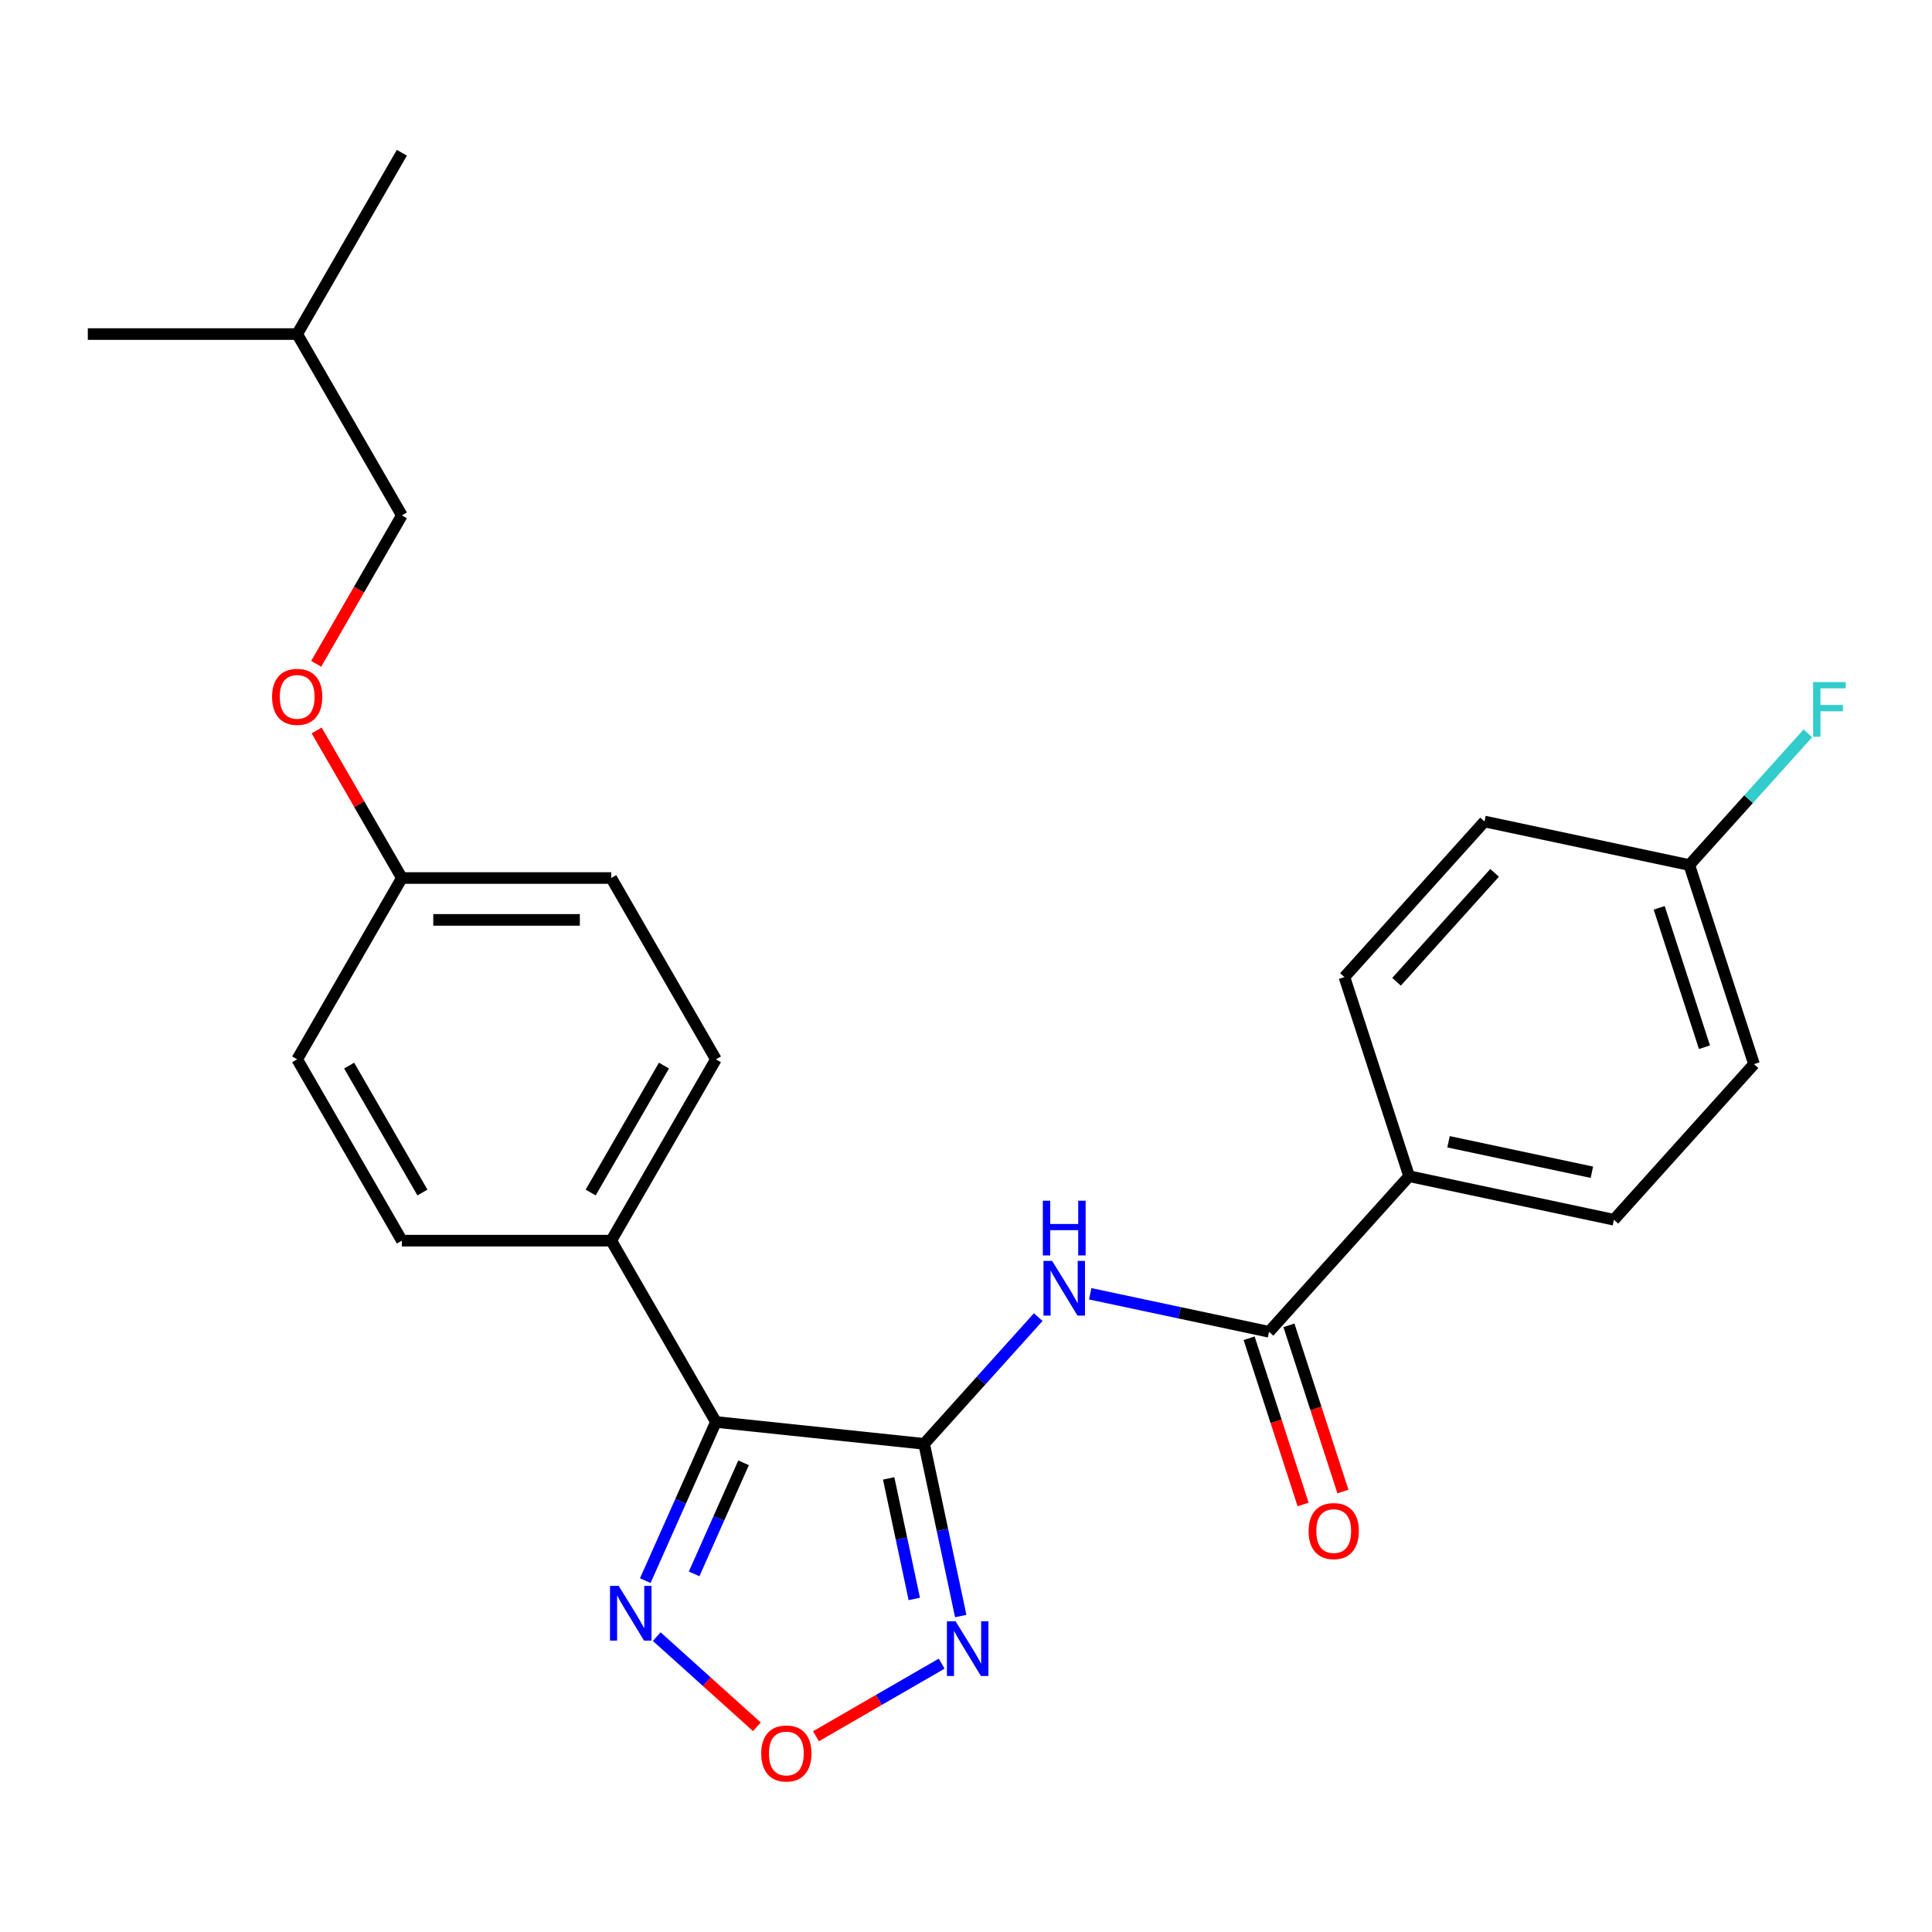 <?xml version='1.0' encoding='iso-8859-1'?>
<svg version='1.1' baseProfile='full'
              xmlns='http://www.w3.org/2000/svg'
                      xmlns:rdkit='http://www.rdkit.org/xml'
                      xmlns:xlink='http://www.w3.org/1999/xlink'
                  xml:space='preserve'
width='1000px' height='1000px' viewBox='0 0 1000 1000'>
<!-- END OF HEADER -->
<rect style='opacity:1.0;fill:#FFFFFF;stroke:none' width='1000' height='1000' x='0' y='0'> </rect>
<path class='bond-0' d='M 478.331,747.335 L 370.557,736.008' style='fill:none;fill-rule:evenodd;stroke:#000000;stroke-width:6px;stroke-linecap:butt;stroke-linejoin:miter;stroke-opacity:1' />
<path class='bond-1' d='M 478.331,747.335 L 487.804,791.901' style='fill:none;fill-rule:evenodd;stroke:#000000;stroke-width:6px;stroke-linecap:butt;stroke-linejoin:miter;stroke-opacity:1' />
<path class='bond-1' d='M 487.804,791.901 L 497.277,836.466' style='fill:none;fill-rule:evenodd;stroke:#0000FF;stroke-width:6px;stroke-linecap:butt;stroke-linejoin:miter;stroke-opacity:1' />
<path class='bond-1' d='M 459.973,765.211 L 466.604,796.407' style='fill:none;fill-rule:evenodd;stroke:#000000;stroke-width:6px;stroke-linecap:butt;stroke-linejoin:miter;stroke-opacity:1' />
<path class='bond-1' d='M 466.604,796.407 L 473.235,827.602' style='fill:none;fill-rule:evenodd;stroke:#0000FF;stroke-width:6px;stroke-linecap:butt;stroke-linejoin:miter;stroke-opacity:1' />
<path class='bond-2' d='M 478.331,747.335 L 507.863,714.537' style='fill:none;fill-rule:evenodd;stroke:#000000;stroke-width:6px;stroke-linecap:butt;stroke-linejoin:miter;stroke-opacity:1' />
<path class='bond-2' d='M 507.863,714.537 L 537.394,681.739' style='fill:none;fill-rule:evenodd;stroke:#0000FF;stroke-width:6px;stroke-linecap:butt;stroke-linejoin:miter;stroke-opacity:1' />
<path class='bond-3' d='M 370.557,736.008 L 352.274,777.073' style='fill:none;fill-rule:evenodd;stroke:#000000;stroke-width:6px;stroke-linecap:butt;stroke-linejoin:miter;stroke-opacity:1' />
<path class='bond-3' d='M 352.274,777.073 L 333.991,818.137' style='fill:none;fill-rule:evenodd;stroke:#0000FF;stroke-width:6px;stroke-linecap:butt;stroke-linejoin:miter;stroke-opacity:1' />
<path class='bond-3' d='M 384.872,757.143 L 372.074,785.888' style='fill:none;fill-rule:evenodd;stroke:#000000;stroke-width:6px;stroke-linecap:butt;stroke-linejoin:miter;stroke-opacity:1' />
<path class='bond-3' d='M 372.074,785.888 L 359.276,814.633' style='fill:none;fill-rule:evenodd;stroke:#0000FF;stroke-width:6px;stroke-linecap:butt;stroke-linejoin:miter;stroke-opacity:1' />
<path class='bond-6' d='M 370.557,736.008 L 316.374,642.159' style='fill:none;fill-rule:evenodd;stroke:#000000;stroke-width:6px;stroke-linecap:butt;stroke-linejoin:miter;stroke-opacity:1' />
<path class='bond-4' d='M 487.413,861.1 L 454.874,879.886' style='fill:none;fill-rule:evenodd;stroke:#0000FF;stroke-width:6px;stroke-linecap:butt;stroke-linejoin:miter;stroke-opacity:1' />
<path class='bond-4' d='M 454.874,879.886 L 422.334,898.673' style='fill:none;fill-rule:evenodd;stroke:#FF0000;stroke-width:6px;stroke-linecap:butt;stroke-linejoin:miter;stroke-opacity:1' />
<path class='bond-5' d='M 564.293,669.661 L 610.568,679.497' style='fill:none;fill-rule:evenodd;stroke:#0000FF;stroke-width:6px;stroke-linecap:butt;stroke-linejoin:miter;stroke-opacity:1' />
<path class='bond-5' d='M 610.568,679.497 L 656.843,689.333' style='fill:none;fill-rule:evenodd;stroke:#000000;stroke-width:6px;stroke-linecap:butt;stroke-linejoin:miter;stroke-opacity:1' />
<path class='bond-25' d='M 339.93,847.116 L 365.843,870.449' style='fill:none;fill-rule:evenodd;stroke:#0000FF;stroke-width:6px;stroke-linecap:butt;stroke-linejoin:miter;stroke-opacity:1' />
<path class='bond-25' d='M 365.843,870.449 L 391.756,893.781' style='fill:none;fill-rule:evenodd;stroke:#FF0000;stroke-width:6px;stroke-linecap:butt;stroke-linejoin:miter;stroke-opacity:1' />
<path class='bond-7' d='M 656.843,689.333 L 729.355,608.801' style='fill:none;fill-rule:evenodd;stroke:#000000;stroke-width:6px;stroke-linecap:butt;stroke-linejoin:miter;stroke-opacity:1' />
<path class='bond-8' d='M 646.537,692.682 L 660.514,735.699' style='fill:none;fill-rule:evenodd;stroke:#000000;stroke-width:6px;stroke-linecap:butt;stroke-linejoin:miter;stroke-opacity:1' />
<path class='bond-8' d='M 660.514,735.699 L 674.491,778.717' style='fill:none;fill-rule:evenodd;stroke:#FF0000;stroke-width:6px;stroke-linecap:butt;stroke-linejoin:miter;stroke-opacity:1' />
<path class='bond-8' d='M 667.149,685.985 L 681.127,729.002' style='fill:none;fill-rule:evenodd;stroke:#000000;stroke-width:6px;stroke-linecap:butt;stroke-linejoin:miter;stroke-opacity:1' />
<path class='bond-8' d='M 681.127,729.002 L 695.104,772.019' style='fill:none;fill-rule:evenodd;stroke:#FF0000;stroke-width:6px;stroke-linecap:butt;stroke-linejoin:miter;stroke-opacity:1' />
<path class='bond-9' d='M 316.374,642.159 L 370.557,548.31' style='fill:none;fill-rule:evenodd;stroke:#000000;stroke-width:6px;stroke-linecap:butt;stroke-linejoin:miter;stroke-opacity:1' />
<path class='bond-9' d='M 305.731,617.245 L 343.66,551.55' style='fill:none;fill-rule:evenodd;stroke:#000000;stroke-width:6px;stroke-linecap:butt;stroke-linejoin:miter;stroke-opacity:1' />
<path class='bond-10' d='M 316.374,642.159 L 208.006,642.159' style='fill:none;fill-rule:evenodd;stroke:#000000;stroke-width:6px;stroke-linecap:butt;stroke-linejoin:miter;stroke-opacity:1' />
<path class='bond-11' d='M 729.355,608.801 L 835.355,631.331' style='fill:none;fill-rule:evenodd;stroke:#000000;stroke-width:6px;stroke-linecap:butt;stroke-linejoin:miter;stroke-opacity:1' />
<path class='bond-11' d='M 749.761,590.98 L 823.961,606.752' style='fill:none;fill-rule:evenodd;stroke:#000000;stroke-width:6px;stroke-linecap:butt;stroke-linejoin:miter;stroke-opacity:1' />
<path class='bond-12' d='M 729.355,608.801 L 695.868,505.737' style='fill:none;fill-rule:evenodd;stroke:#000000;stroke-width:6px;stroke-linecap:butt;stroke-linejoin:miter;stroke-opacity:1' />
<path class='bond-16' d='M 370.557,548.31 L 316.374,454.461' style='fill:none;fill-rule:evenodd;stroke:#000000;stroke-width:6px;stroke-linecap:butt;stroke-linejoin:miter;stroke-opacity:1' />
<path class='bond-17' d='M 208.006,642.159 L 153.822,548.31' style='fill:none;fill-rule:evenodd;stroke:#000000;stroke-width:6px;stroke-linecap:butt;stroke-linejoin:miter;stroke-opacity:1' />
<path class='bond-17' d='M 218.648,617.245 L 180.72,551.55' style='fill:none;fill-rule:evenodd;stroke:#000000;stroke-width:6px;stroke-linecap:butt;stroke-linejoin:miter;stroke-opacity:1' />
<path class='bond-19' d='M 835.355,631.331 L 907.867,550.799' style='fill:none;fill-rule:evenodd;stroke:#000000;stroke-width:6px;stroke-linecap:butt;stroke-linejoin:miter;stroke-opacity:1' />
<path class='bond-18' d='M 695.868,505.737 L 768.38,425.204' style='fill:none;fill-rule:evenodd;stroke:#000000;stroke-width:6px;stroke-linecap:butt;stroke-linejoin:miter;stroke-opacity:1' />
<path class='bond-18' d='M 722.851,508.159 L 773.61,451.786' style='fill:none;fill-rule:evenodd;stroke:#000000;stroke-width:6px;stroke-linecap:butt;stroke-linejoin:miter;stroke-opacity:1' />
<path class='bond-13' d='M 163.908,378.081 L 185.957,416.271' style='fill:none;fill-rule:evenodd;stroke:#FF0000;stroke-width:6px;stroke-linecap:butt;stroke-linejoin:miter;stroke-opacity:1' />
<path class='bond-13' d='M 185.957,416.271 L 208.006,454.461' style='fill:none;fill-rule:evenodd;stroke:#000000;stroke-width:6px;stroke-linecap:butt;stroke-linejoin:miter;stroke-opacity:1' />
<path class='bond-21' d='M 163.654,343.582 L 185.83,305.172' style='fill:none;fill-rule:evenodd;stroke:#FF0000;stroke-width:6px;stroke-linecap:butt;stroke-linejoin:miter;stroke-opacity:1' />
<path class='bond-21' d='M 185.83,305.172 L 208.006,266.762' style='fill:none;fill-rule:evenodd;stroke:#000000;stroke-width:6px;stroke-linecap:butt;stroke-linejoin:miter;stroke-opacity:1' />
<path class='bond-14' d='M 208.006,454.461 L 153.822,548.31' style='fill:none;fill-rule:evenodd;stroke:#000000;stroke-width:6px;stroke-linecap:butt;stroke-linejoin:miter;stroke-opacity:1' />
<path class='bond-26' d='M 208.006,454.461 L 316.374,454.461' style='fill:none;fill-rule:evenodd;stroke:#000000;stroke-width:6px;stroke-linecap:butt;stroke-linejoin:miter;stroke-opacity:1' />
<path class='bond-26' d='M 224.261,476.134 L 300.118,476.134' style='fill:none;fill-rule:evenodd;stroke:#000000;stroke-width:6px;stroke-linecap:butt;stroke-linejoin:miter;stroke-opacity:1' />
<path class='bond-15' d='M 874.379,447.735 L 768.38,425.204' style='fill:none;fill-rule:evenodd;stroke:#000000;stroke-width:6px;stroke-linecap:butt;stroke-linejoin:miter;stroke-opacity:1' />
<path class='bond-20' d='M 874.379,447.735 L 905.071,413.649' style='fill:none;fill-rule:evenodd;stroke:#000000;stroke-width:6px;stroke-linecap:butt;stroke-linejoin:miter;stroke-opacity:1' />
<path class='bond-20' d='M 905.071,413.649 L 935.762,379.562' style='fill:none;fill-rule:evenodd;stroke:#33CCCC;stroke-width:6px;stroke-linecap:butt;stroke-linejoin:miter;stroke-opacity:1' />
<path class='bond-27' d='M 874.379,447.735 L 907.867,550.799' style='fill:none;fill-rule:evenodd;stroke:#000000;stroke-width:6px;stroke-linecap:butt;stroke-linejoin:miter;stroke-opacity:1' />
<path class='bond-27' d='M 858.79,469.892 L 882.231,542.037' style='fill:none;fill-rule:evenodd;stroke:#000000;stroke-width:6px;stroke-linecap:butt;stroke-linejoin:miter;stroke-opacity:1' />
<path class='bond-22' d='M 208.006,266.762 L 153.822,172.913' style='fill:none;fill-rule:evenodd;stroke:#000000;stroke-width:6px;stroke-linecap:butt;stroke-linejoin:miter;stroke-opacity:1' />
<path class='bond-23' d='M 153.822,172.913 L 208.006,79.064' style='fill:none;fill-rule:evenodd;stroke:#000000;stroke-width:6px;stroke-linecap:butt;stroke-linejoin:miter;stroke-opacity:1' />
<path class='bond-24' d='M 153.822,172.913 L 45.455,172.913' style='fill:none;fill-rule:evenodd;stroke:#000000;stroke-width:6px;stroke-linecap:butt;stroke-linejoin:miter;stroke-opacity:1' />
<path  class='atom-2' d='M 494.602 839.175
L 503.882 854.175
Q 504.802 855.655, 506.282 858.335
Q 507.762 861.015, 507.842 861.175
L 507.842 839.175
L 511.602 839.175
L 511.602 867.495
L 507.722 867.495
L 497.762 851.095
Q 496.602 849.175, 495.362 846.975
Q 494.162 844.775, 493.802 844.095
L 493.802 867.495
L 490.122 867.495
L 490.122 839.175
L 494.602 839.175
' fill='#0000FF'/>
<path  class='atom-3' d='M 544.584 652.643
L 553.864 667.643
Q 554.784 669.123, 556.264 671.803
Q 557.744 674.483, 557.824 674.643
L 557.824 652.643
L 561.584 652.643
L 561.584 680.963
L 557.704 680.963
L 547.744 664.563
Q 546.584 662.643, 545.344 660.443
Q 544.144 658.243, 543.784 657.563
L 543.784 680.963
L 540.104 680.963
L 540.104 652.643
L 544.584 652.643
' fill='#0000FF'/>
<path  class='atom-3' d='M 539.764 621.491
L 543.604 621.491
L 543.604 633.531
L 558.084 633.531
L 558.084 621.491
L 561.924 621.491
L 561.924 649.811
L 558.084 649.811
L 558.084 636.731
L 543.604 636.731
L 543.604 649.811
L 539.764 649.811
L 539.764 621.491
' fill='#0000FF'/>
<path  class='atom-4' d='M 320.22 820.847
L 329.5 835.847
Q 330.42 837.327, 331.9 840.007
Q 333.38 842.687, 333.46 842.847
L 333.46 820.847
L 337.22 820.847
L 337.22 849.167
L 333.34 849.167
L 323.38 832.767
Q 322.22 830.847, 320.98 828.647
Q 319.78 826.447, 319.42 825.767
L 319.42 849.167
L 315.74 849.167
L 315.74 820.847
L 320.22 820.847
' fill='#0000FF'/>
<path  class='atom-5' d='M 394.013 907.599
Q 394.013 900.799, 397.373 896.999
Q 400.733 893.199, 407.013 893.199
Q 413.293 893.199, 416.653 896.999
Q 420.013 900.799, 420.013 907.599
Q 420.013 914.479, 416.613 918.399
Q 413.213 922.279, 407.013 922.279
Q 400.773 922.279, 397.373 918.399
Q 394.013 914.519, 394.013 907.599
M 407.013 919.079
Q 411.333 919.079, 413.653 916.199
Q 416.013 913.279, 416.013 907.599
Q 416.013 902.039, 413.653 899.239
Q 411.333 896.399, 407.013 896.399
Q 402.693 896.399, 400.333 899.199
Q 398.013 901.999, 398.013 907.599
Q 398.013 913.319, 400.333 916.199
Q 402.693 919.079, 407.013 919.079
' fill='#FF0000'/>
<path  class='atom-9' d='M 677.33 792.477
Q 677.33 785.677, 680.69 781.877
Q 684.05 778.077, 690.33 778.077
Q 696.61 778.077, 699.97 781.877
Q 703.33 785.677, 703.33 792.477
Q 703.33 799.357, 699.93 803.277
Q 696.53 807.157, 690.33 807.157
Q 684.09 807.157, 680.69 803.277
Q 677.33 799.397, 677.33 792.477
M 690.33 803.957
Q 694.65 803.957, 696.97 801.077
Q 699.33 798.157, 699.33 792.477
Q 699.33 786.917, 696.97 784.117
Q 694.65 781.277, 690.33 781.277
Q 686.01 781.277, 683.65 784.077
Q 681.33 786.877, 681.33 792.477
Q 681.33 798.197, 683.65 801.077
Q 686.01 803.957, 690.33 803.957
' fill='#FF0000'/>
<path  class='atom-14' d='M 140.822 360.691
Q 140.822 353.891, 144.182 350.091
Q 147.542 346.291, 153.822 346.291
Q 160.102 346.291, 163.462 350.091
Q 166.822 353.891, 166.822 360.691
Q 166.822 367.571, 163.422 371.491
Q 160.022 375.371, 153.822 375.371
Q 147.582 375.371, 144.182 371.491
Q 140.822 367.611, 140.822 360.691
M 153.822 372.171
Q 158.142 372.171, 160.462 369.291
Q 162.822 366.371, 162.822 360.691
Q 162.822 355.131, 160.462 352.331
Q 158.142 349.491, 153.822 349.491
Q 149.502 349.491, 147.142 352.291
Q 144.822 355.091, 144.822 360.691
Q 144.822 366.411, 147.142 369.291
Q 149.502 372.171, 153.822 372.171
' fill='#FF0000'/>
<path  class='atom-21' d='M 938.471 353.042
L 955.311 353.042
L 955.311 356.282
L 942.271 356.282
L 942.271 364.882
L 953.871 364.882
L 953.871 368.162
L 942.271 368.162
L 942.271 381.362
L 938.471 381.362
L 938.471 353.042
' fill='#33CCCC'/>
</svg>

